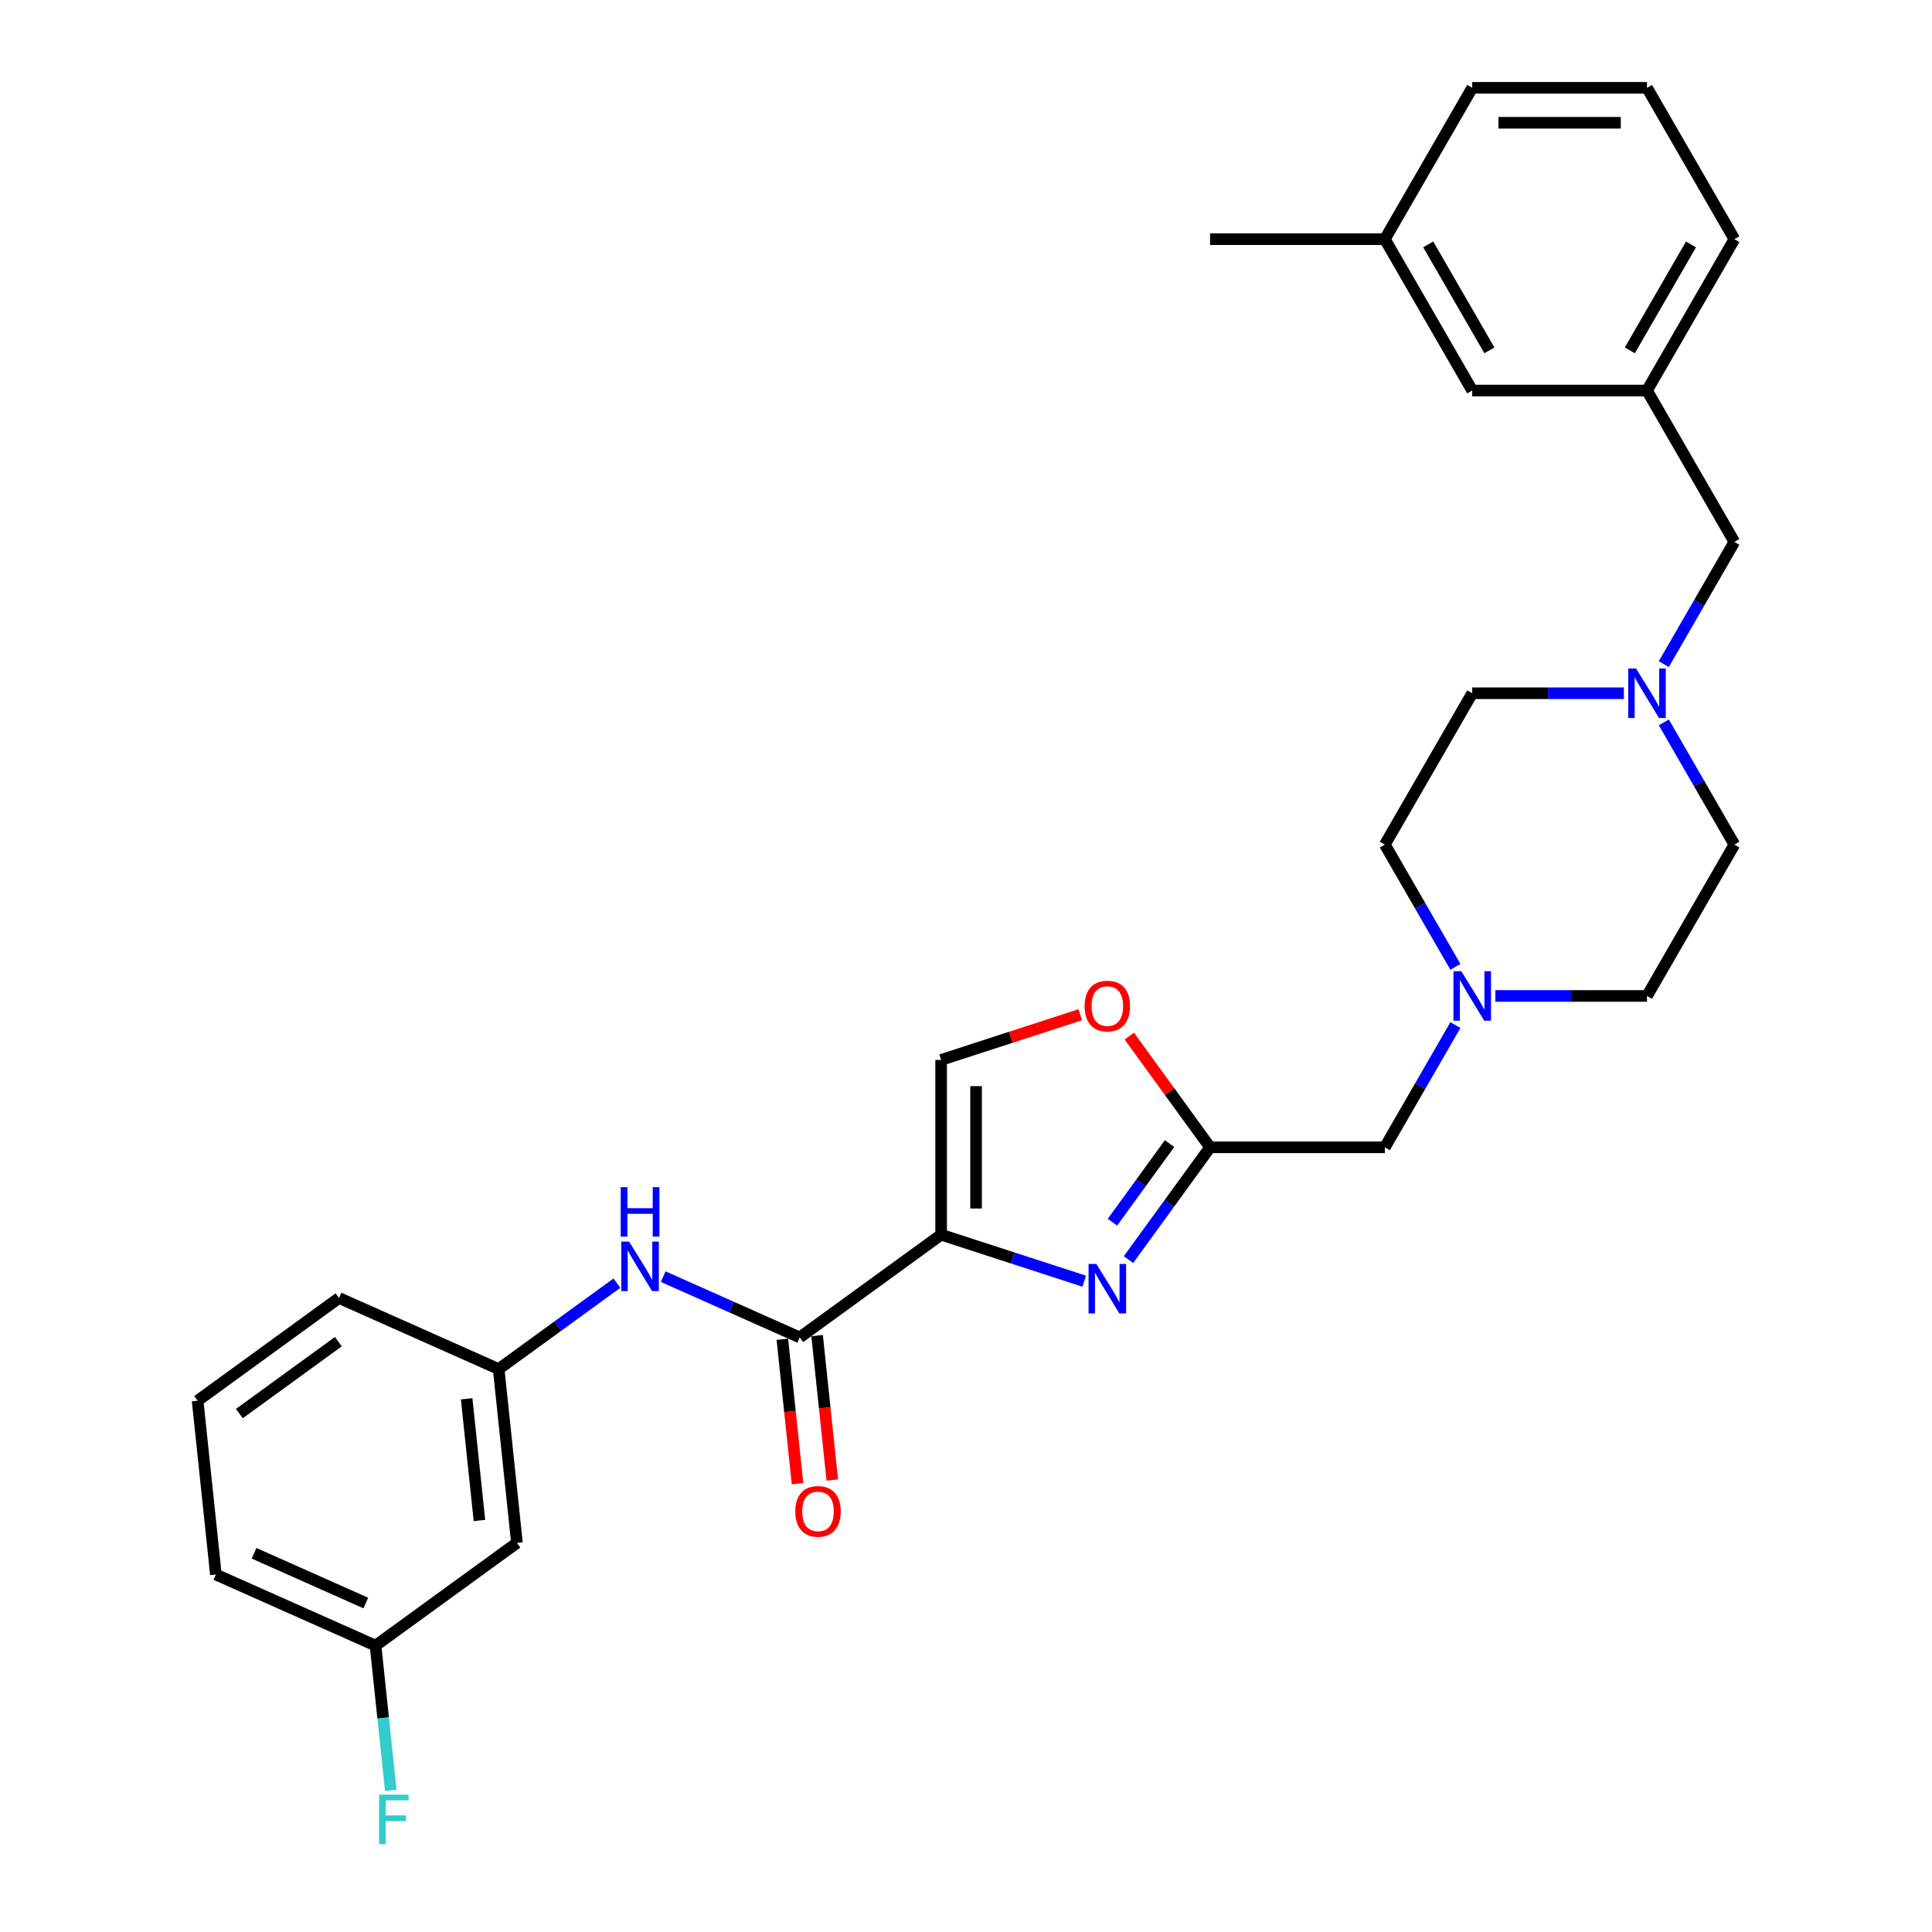 <?xml version='1.0' encoding='iso-8859-1'?>
<svg version='1.1' baseProfile='full'
              xmlns='http://www.w3.org/2000/svg'
                      xmlns:rdkit='http://www.rdkit.org/xml'
                      xmlns:xlink='http://www.w3.org/1999/xlink'
                  xml:space='preserve'
width='1000px' height='1000px' viewBox='0 0 1000 1000'>
<!-- END OF HEADER -->
<rect style='opacity:1.0;fill:#FFFFFF;stroke:none' width='1000' height='1000' x='0' y='0'> </rect>
<path class='bond-0' d='M 852.484,202.139 L 897.715,123.797' style='fill:none;fill-rule:evenodd;stroke:#000000;stroke-width:6px;stroke-linecap:butt;stroke-linejoin:miter;stroke-opacity:1' />
<path class='bond-0' d='M 843.6,181.342 L 875.262,126.502' style='fill:none;fill-rule:evenodd;stroke:#000000;stroke-width:6px;stroke-linecap:butt;stroke-linejoin:miter;stroke-opacity:1' />
<path class='bond-1' d='M 852.484,202.139 L 762.022,202.139' style='fill:none;fill-rule:evenodd;stroke:#000000;stroke-width:6px;stroke-linecap:butt;stroke-linejoin:miter;stroke-opacity:1' />
<path class='bond-2' d='M 852.484,202.139 L 897.715,280.481' style='fill:none;fill-rule:evenodd;stroke:#000000;stroke-width:6px;stroke-linecap:butt;stroke-linejoin:miter;stroke-opacity:1' />
<path class='bond-3' d='M 840.507,358.824 L 801.264,358.824' style='fill:none;fill-rule:evenodd;stroke:#0000FF;stroke-width:6px;stroke-linecap:butt;stroke-linejoin:miter;stroke-opacity:1' />
<path class='bond-3' d='M 801.264,358.824 L 762.022,358.824' style='fill:none;fill-rule:evenodd;stroke:#000000;stroke-width:6px;stroke-linecap:butt;stroke-linejoin:miter;stroke-opacity:1' />
<path class='bond-4' d='M 861.185,343.753 L 879.45,312.117' style='fill:none;fill-rule:evenodd;stroke:#0000FF;stroke-width:6px;stroke-linecap:butt;stroke-linejoin:miter;stroke-opacity:1' />
<path class='bond-4' d='M 879.45,312.117 L 897.715,280.481' style='fill:none;fill-rule:evenodd;stroke:#000000;stroke-width:6px;stroke-linecap:butt;stroke-linejoin:miter;stroke-opacity:1' />
<path class='bond-5' d='M 861.185,373.894 L 879.45,405.53' style='fill:none;fill-rule:evenodd;stroke:#0000FF;stroke-width:6px;stroke-linecap:butt;stroke-linejoin:miter;stroke-opacity:1' />
<path class='bond-5' d='M 879.45,405.53 L 897.715,437.166' style='fill:none;fill-rule:evenodd;stroke:#000000;stroke-width:6px;stroke-linecap:butt;stroke-linejoin:miter;stroke-opacity:1' />
<path class='bond-6' d='M 897.715,123.797 L 852.484,45.455' style='fill:none;fill-rule:evenodd;stroke:#000000;stroke-width:6px;stroke-linecap:butt;stroke-linejoin:miter;stroke-opacity:1' />
<path class='bond-7' d='M 762.022,202.139 L 716.791,123.797' style='fill:none;fill-rule:evenodd;stroke:#000000;stroke-width:6px;stroke-linecap:butt;stroke-linejoin:miter;stroke-opacity:1' />
<path class='bond-7' d='M 770.906,181.342 L 739.244,126.502' style='fill:none;fill-rule:evenodd;stroke:#000000;stroke-width:6px;stroke-linecap:butt;stroke-linejoin:miter;stroke-opacity:1' />
<path class='bond-8' d='M 194.382,851.77 L 111.741,814.976' style='fill:none;fill-rule:evenodd;stroke:#000000;stroke-width:6px;stroke-linecap:butt;stroke-linejoin:miter;stroke-opacity:1' />
<path class='bond-8' d='M 189.345,829.722 L 131.496,803.967' style='fill:none;fill-rule:evenodd;stroke:#000000;stroke-width:6px;stroke-linecap:butt;stroke-linejoin:miter;stroke-opacity:1' />
<path class='bond-9' d='M 194.382,851.77 L 267.567,798.598' style='fill:none;fill-rule:evenodd;stroke:#000000;stroke-width:6px;stroke-linecap:butt;stroke-linejoin:miter;stroke-opacity:1' />
<path class='bond-10' d='M 194.382,851.77 L 198.318,889.217' style='fill:none;fill-rule:evenodd;stroke:#000000;stroke-width:6px;stroke-linecap:butt;stroke-linejoin:miter;stroke-opacity:1' />
<path class='bond-10' d='M 198.318,889.217 L 202.254,926.665' style='fill:none;fill-rule:evenodd;stroke:#33CCCC;stroke-width:6px;stroke-linecap:butt;stroke-linejoin:miter;stroke-opacity:1' />
<path class='bond-11' d='M 413.938,692.253 L 378.606,676.523' style='fill:none;fill-rule:evenodd;stroke:#000000;stroke-width:6px;stroke-linecap:butt;stroke-linejoin:miter;stroke-opacity:1' />
<path class='bond-11' d='M 378.606,676.523 L 343.274,660.792' style='fill:none;fill-rule:evenodd;stroke:#0000FF;stroke-width:6px;stroke-linecap:butt;stroke-linejoin:miter;stroke-opacity:1' />
<path class='bond-12' d='M 404.941,693.199 L 408.869,730.574' style='fill:none;fill-rule:evenodd;stroke:#000000;stroke-width:6px;stroke-linecap:butt;stroke-linejoin:miter;stroke-opacity:1' />
<path class='bond-12' d='M 408.869,730.574 L 412.798,767.95' style='fill:none;fill-rule:evenodd;stroke:#FF0000;stroke-width:6px;stroke-linecap:butt;stroke-linejoin:miter;stroke-opacity:1' />
<path class='bond-12' d='M 422.934,691.308 L 426.863,728.683' style='fill:none;fill-rule:evenodd;stroke:#000000;stroke-width:6px;stroke-linecap:butt;stroke-linejoin:miter;stroke-opacity:1' />
<path class='bond-12' d='M 426.863,728.683 L 430.791,766.058' style='fill:none;fill-rule:evenodd;stroke:#FF0000;stroke-width:6px;stroke-linecap:butt;stroke-linejoin:miter;stroke-opacity:1' />
<path class='bond-13' d='M 413.938,692.253 L 487.123,639.081' style='fill:none;fill-rule:evenodd;stroke:#000000;stroke-width:6px;stroke-linecap:butt;stroke-linejoin:miter;stroke-opacity:1' />
<path class='bond-14' d='M 319.319,664.161 L 288.715,686.396' style='fill:none;fill-rule:evenodd;stroke:#0000FF;stroke-width:6px;stroke-linecap:butt;stroke-linejoin:miter;stroke-opacity:1' />
<path class='bond-14' d='M 288.715,686.396 L 258.111,708.631' style='fill:none;fill-rule:evenodd;stroke:#000000;stroke-width:6px;stroke-linecap:butt;stroke-linejoin:miter;stroke-opacity:1' />
<path class='bond-15' d='M 111.741,814.976 L 102.285,725.009' style='fill:none;fill-rule:evenodd;stroke:#000000;stroke-width:6px;stroke-linecap:butt;stroke-linejoin:miter;stroke-opacity:1' />
<path class='bond-16' d='M 753.321,500.437 L 735.056,468.801' style='fill:none;fill-rule:evenodd;stroke:#0000FF;stroke-width:6px;stroke-linecap:butt;stroke-linejoin:miter;stroke-opacity:1' />
<path class='bond-16' d='M 735.056,468.801 L 716.791,437.166' style='fill:none;fill-rule:evenodd;stroke:#000000;stroke-width:6px;stroke-linecap:butt;stroke-linejoin:miter;stroke-opacity:1' />
<path class='bond-17' d='M 753.321,530.579 L 735.056,562.215' style='fill:none;fill-rule:evenodd;stroke:#0000FF;stroke-width:6px;stroke-linecap:butt;stroke-linejoin:miter;stroke-opacity:1' />
<path class='bond-17' d='M 735.056,562.215 L 716.791,593.85' style='fill:none;fill-rule:evenodd;stroke:#000000;stroke-width:6px;stroke-linecap:butt;stroke-linejoin:miter;stroke-opacity:1' />
<path class='bond-18' d='M 773.999,515.508 L 813.241,515.508' style='fill:none;fill-rule:evenodd;stroke:#0000FF;stroke-width:6px;stroke-linecap:butt;stroke-linejoin:miter;stroke-opacity:1' />
<path class='bond-18' d='M 813.241,515.508 L 852.484,515.508' style='fill:none;fill-rule:evenodd;stroke:#000000;stroke-width:6px;stroke-linecap:butt;stroke-linejoin:miter;stroke-opacity:1' />
<path class='bond-19' d='M 852.484,515.508 L 897.715,437.166' style='fill:none;fill-rule:evenodd;stroke:#000000;stroke-width:6px;stroke-linecap:butt;stroke-linejoin:miter;stroke-opacity:1' />
<path class='bond-20' d='M 559.136,525.221 L 523.129,536.92' style='fill:none;fill-rule:evenodd;stroke:#FF0000;stroke-width:6px;stroke-linecap:butt;stroke-linejoin:miter;stroke-opacity:1' />
<path class='bond-20' d='M 523.129,536.92 L 487.123,548.619' style='fill:none;fill-rule:evenodd;stroke:#000000;stroke-width:6px;stroke-linecap:butt;stroke-linejoin:miter;stroke-opacity:1' />
<path class='bond-21' d='M 584.501,536.279 L 605.415,565.065' style='fill:none;fill-rule:evenodd;stroke:#FF0000;stroke-width:6px;stroke-linecap:butt;stroke-linejoin:miter;stroke-opacity:1' />
<path class='bond-21' d='M 605.415,565.065 L 626.329,593.85' style='fill:none;fill-rule:evenodd;stroke:#000000;stroke-width:6px;stroke-linecap:butt;stroke-linejoin:miter;stroke-opacity:1' />
<path class='bond-22' d='M 487.123,548.619 L 487.123,639.081' style='fill:none;fill-rule:evenodd;stroke:#000000;stroke-width:6px;stroke-linecap:butt;stroke-linejoin:miter;stroke-opacity:1' />
<path class='bond-22' d='M 505.215,562.189 L 505.215,625.512' style='fill:none;fill-rule:evenodd;stroke:#000000;stroke-width:6px;stroke-linecap:butt;stroke-linejoin:miter;stroke-opacity:1' />
<path class='bond-23' d='M 487.123,639.081 L 524.151,651.113' style='fill:none;fill-rule:evenodd;stroke:#000000;stroke-width:6px;stroke-linecap:butt;stroke-linejoin:miter;stroke-opacity:1' />
<path class='bond-23' d='M 524.151,651.113 L 561.18,663.144' style='fill:none;fill-rule:evenodd;stroke:#0000FF;stroke-width:6px;stroke-linecap:butt;stroke-linejoin:miter;stroke-opacity:1' />
<path class='bond-24' d='M 584.107,651.965 L 605.218,622.907' style='fill:none;fill-rule:evenodd;stroke:#0000FF;stroke-width:6px;stroke-linecap:butt;stroke-linejoin:miter;stroke-opacity:1' />
<path class='bond-24' d='M 605.218,622.907 L 626.329,593.85' style='fill:none;fill-rule:evenodd;stroke:#000000;stroke-width:6px;stroke-linecap:butt;stroke-linejoin:miter;stroke-opacity:1' />
<path class='bond-24' d='M 575.803,632.613 L 590.581,612.273' style='fill:none;fill-rule:evenodd;stroke:#0000FF;stroke-width:6px;stroke-linecap:butt;stroke-linejoin:miter;stroke-opacity:1' />
<path class='bond-24' d='M 590.581,612.273 L 605.359,591.933' style='fill:none;fill-rule:evenodd;stroke:#000000;stroke-width:6px;stroke-linecap:butt;stroke-linejoin:miter;stroke-opacity:1' />
<path class='bond-25' d='M 626.329,593.85 L 716.791,593.85' style='fill:none;fill-rule:evenodd;stroke:#000000;stroke-width:6px;stroke-linecap:butt;stroke-linejoin:miter;stroke-opacity:1' />
<path class='bond-26' d='M 716.791,437.166 L 762.022,358.824' style='fill:none;fill-rule:evenodd;stroke:#000000;stroke-width:6px;stroke-linecap:butt;stroke-linejoin:miter;stroke-opacity:1' />
<path class='bond-27' d='M 102.285,725.009 L 175.47,671.837' style='fill:none;fill-rule:evenodd;stroke:#000000;stroke-width:6px;stroke-linecap:butt;stroke-linejoin:miter;stroke-opacity:1' />
<path class='bond-27' d='M 123.897,731.671 L 175.127,694.45' style='fill:none;fill-rule:evenodd;stroke:#000000;stroke-width:6px;stroke-linecap:butt;stroke-linejoin:miter;stroke-opacity:1' />
<path class='bond-28' d='M 175.47,671.837 L 258.111,708.631' style='fill:none;fill-rule:evenodd;stroke:#000000;stroke-width:6px;stroke-linecap:butt;stroke-linejoin:miter;stroke-opacity:1' />
<path class='bond-29' d='M 258.111,708.631 L 267.567,798.598' style='fill:none;fill-rule:evenodd;stroke:#000000;stroke-width:6px;stroke-linecap:butt;stroke-linejoin:miter;stroke-opacity:1' />
<path class='bond-29' d='M 241.537,724.017 L 248.156,786.994' style='fill:none;fill-rule:evenodd;stroke:#000000;stroke-width:6px;stroke-linecap:butt;stroke-linejoin:miter;stroke-opacity:1' />
<path class='bond-30' d='M 852.484,45.455 L 762.022,45.455' style='fill:none;fill-rule:evenodd;stroke:#000000;stroke-width:6px;stroke-linecap:butt;stroke-linejoin:miter;stroke-opacity:1' />
<path class='bond-30' d='M 838.915,63.547 L 775.591,63.547' style='fill:none;fill-rule:evenodd;stroke:#000000;stroke-width:6px;stroke-linecap:butt;stroke-linejoin:miter;stroke-opacity:1' />
<path class='bond-31' d='M 716.791,123.797 L 762.022,45.455' style='fill:none;fill-rule:evenodd;stroke:#000000;stroke-width:6px;stroke-linecap:butt;stroke-linejoin:miter;stroke-opacity:1' />
<path class='bond-32' d='M 716.791,123.797 L 626.329,123.797' style='fill:none;fill-rule:evenodd;stroke:#000000;stroke-width:6px;stroke-linecap:butt;stroke-linejoin:miter;stroke-opacity:1' />
<path  class='atom-1' d='M 846.821 346.014
L 855.216 359.583
Q 856.048 360.922, 857.387 363.347
Q 858.726 365.771, 858.798 365.916
L 858.798 346.014
L 862.199 346.014
L 862.199 371.633
L 858.69 371.633
L 849.68 356.797
Q 848.63 355.06, 847.508 353.07
Q 846.423 351.08, 846.097 350.465
L 846.097 371.633
L 842.768 371.633
L 842.768 346.014
L 846.821 346.014
' fill='#0000FF'/>
<path  class='atom-7' d='M 325.634 642.65
L 334.029 656.219
Q 334.861 657.558, 336.2 659.982
Q 337.538 662.407, 337.611 662.551
L 337.611 642.65
L 341.012 642.65
L 341.012 668.269
L 337.502 668.269
L 328.492 653.433
Q 327.443 651.696, 326.321 649.706
Q 325.236 647.716, 324.91 647.101
L 324.91 668.269
L 321.581 668.269
L 321.581 642.65
L 325.634 642.65
' fill='#0000FF'/>
<path  class='atom-7' d='M 321.273 614.469
L 324.747 614.469
L 324.747 625.361
L 337.846 625.361
L 337.846 614.469
L 341.32 614.469
L 341.32 640.088
L 337.846 640.088
L 337.846 628.256
L 324.747 628.256
L 324.747 640.088
L 321.273 640.088
L 321.273 614.469
' fill='#0000FF'/>
<path  class='atom-8' d='M 411.633 782.292
Q 411.633 776.141, 414.673 772.703
Q 417.712 769.266, 423.393 769.266
Q 429.074 769.266, 432.114 772.703
Q 435.153 776.141, 435.153 782.292
Q 435.153 788.516, 432.078 792.062
Q 429.002 795.572, 423.393 795.572
Q 417.749 795.572, 414.673 792.062
Q 411.633 788.552, 411.633 782.292
M 423.393 792.677
Q 427.301 792.677, 429.4 790.072
Q 431.535 787.43, 431.535 782.292
Q 431.535 777.262, 429.4 774.729
Q 427.301 772.16, 423.393 772.16
Q 419.485 772.16, 417.351 774.693
Q 415.252 777.226, 415.252 782.292
Q 415.252 787.466, 417.351 790.072
Q 419.485 792.677, 423.393 792.677
' fill='#FF0000'/>
<path  class='atom-10' d='M 756.359 502.699
L 764.754 516.268
Q 765.586 517.607, 766.925 520.031
Q 768.264 522.456, 768.336 522.6
L 768.336 502.699
L 771.738 502.699
L 771.738 528.317
L 768.228 528.317
L 759.218 513.482
Q 758.168 511.745, 757.047 509.755
Q 755.961 507.765, 755.635 507.149
L 755.635 528.317
L 752.306 528.317
L 752.306 502.699
L 756.359 502.699
' fill='#0000FF'/>
<path  class='atom-12' d='M 561.397 520.738
Q 561.397 514.586, 564.437 511.149
Q 567.476 507.711, 573.157 507.711
Q 578.838 507.711, 581.878 511.149
Q 584.917 514.586, 584.917 520.738
Q 584.917 526.961, 581.841 530.507
Q 578.766 534.017, 573.157 534.017
Q 567.512 534.017, 564.437 530.507
Q 561.397 526.997, 561.397 520.738
M 573.157 531.123
Q 577.065 531.123, 579.164 528.517
Q 581.299 525.876, 581.299 520.738
Q 581.299 515.708, 579.164 513.175
Q 577.065 510.606, 573.157 510.606
Q 569.249 510.606, 567.114 513.139
Q 565.016 515.672, 565.016 520.738
Q 565.016 525.912, 567.114 528.517
Q 569.249 531.123, 573.157 531.123
' fill='#FF0000'/>
<path  class='atom-15' d='M 567.494 654.226
L 575.889 667.795
Q 576.721 669.134, 578.06 671.559
Q 579.399 673.983, 579.471 674.128
L 579.471 654.226
L 582.873 654.226
L 582.873 679.845
L 579.363 679.845
L 570.353 665.009
Q 569.303 663.272, 568.182 661.282
Q 567.096 659.292, 566.77 658.677
L 566.77 679.845
L 563.441 679.845
L 563.441 654.226
L 567.494 654.226
' fill='#0000FF'/>
<path  class='atom-25' d='M 196.221 928.927
L 211.455 928.927
L 211.455 931.858
L 199.659 931.858
L 199.659 939.637
L 210.152 939.637
L 210.152 942.604
L 199.659 942.604
L 199.659 954.545
L 196.221 954.545
L 196.221 928.927
' fill='#33CCCC'/>
</svg>
